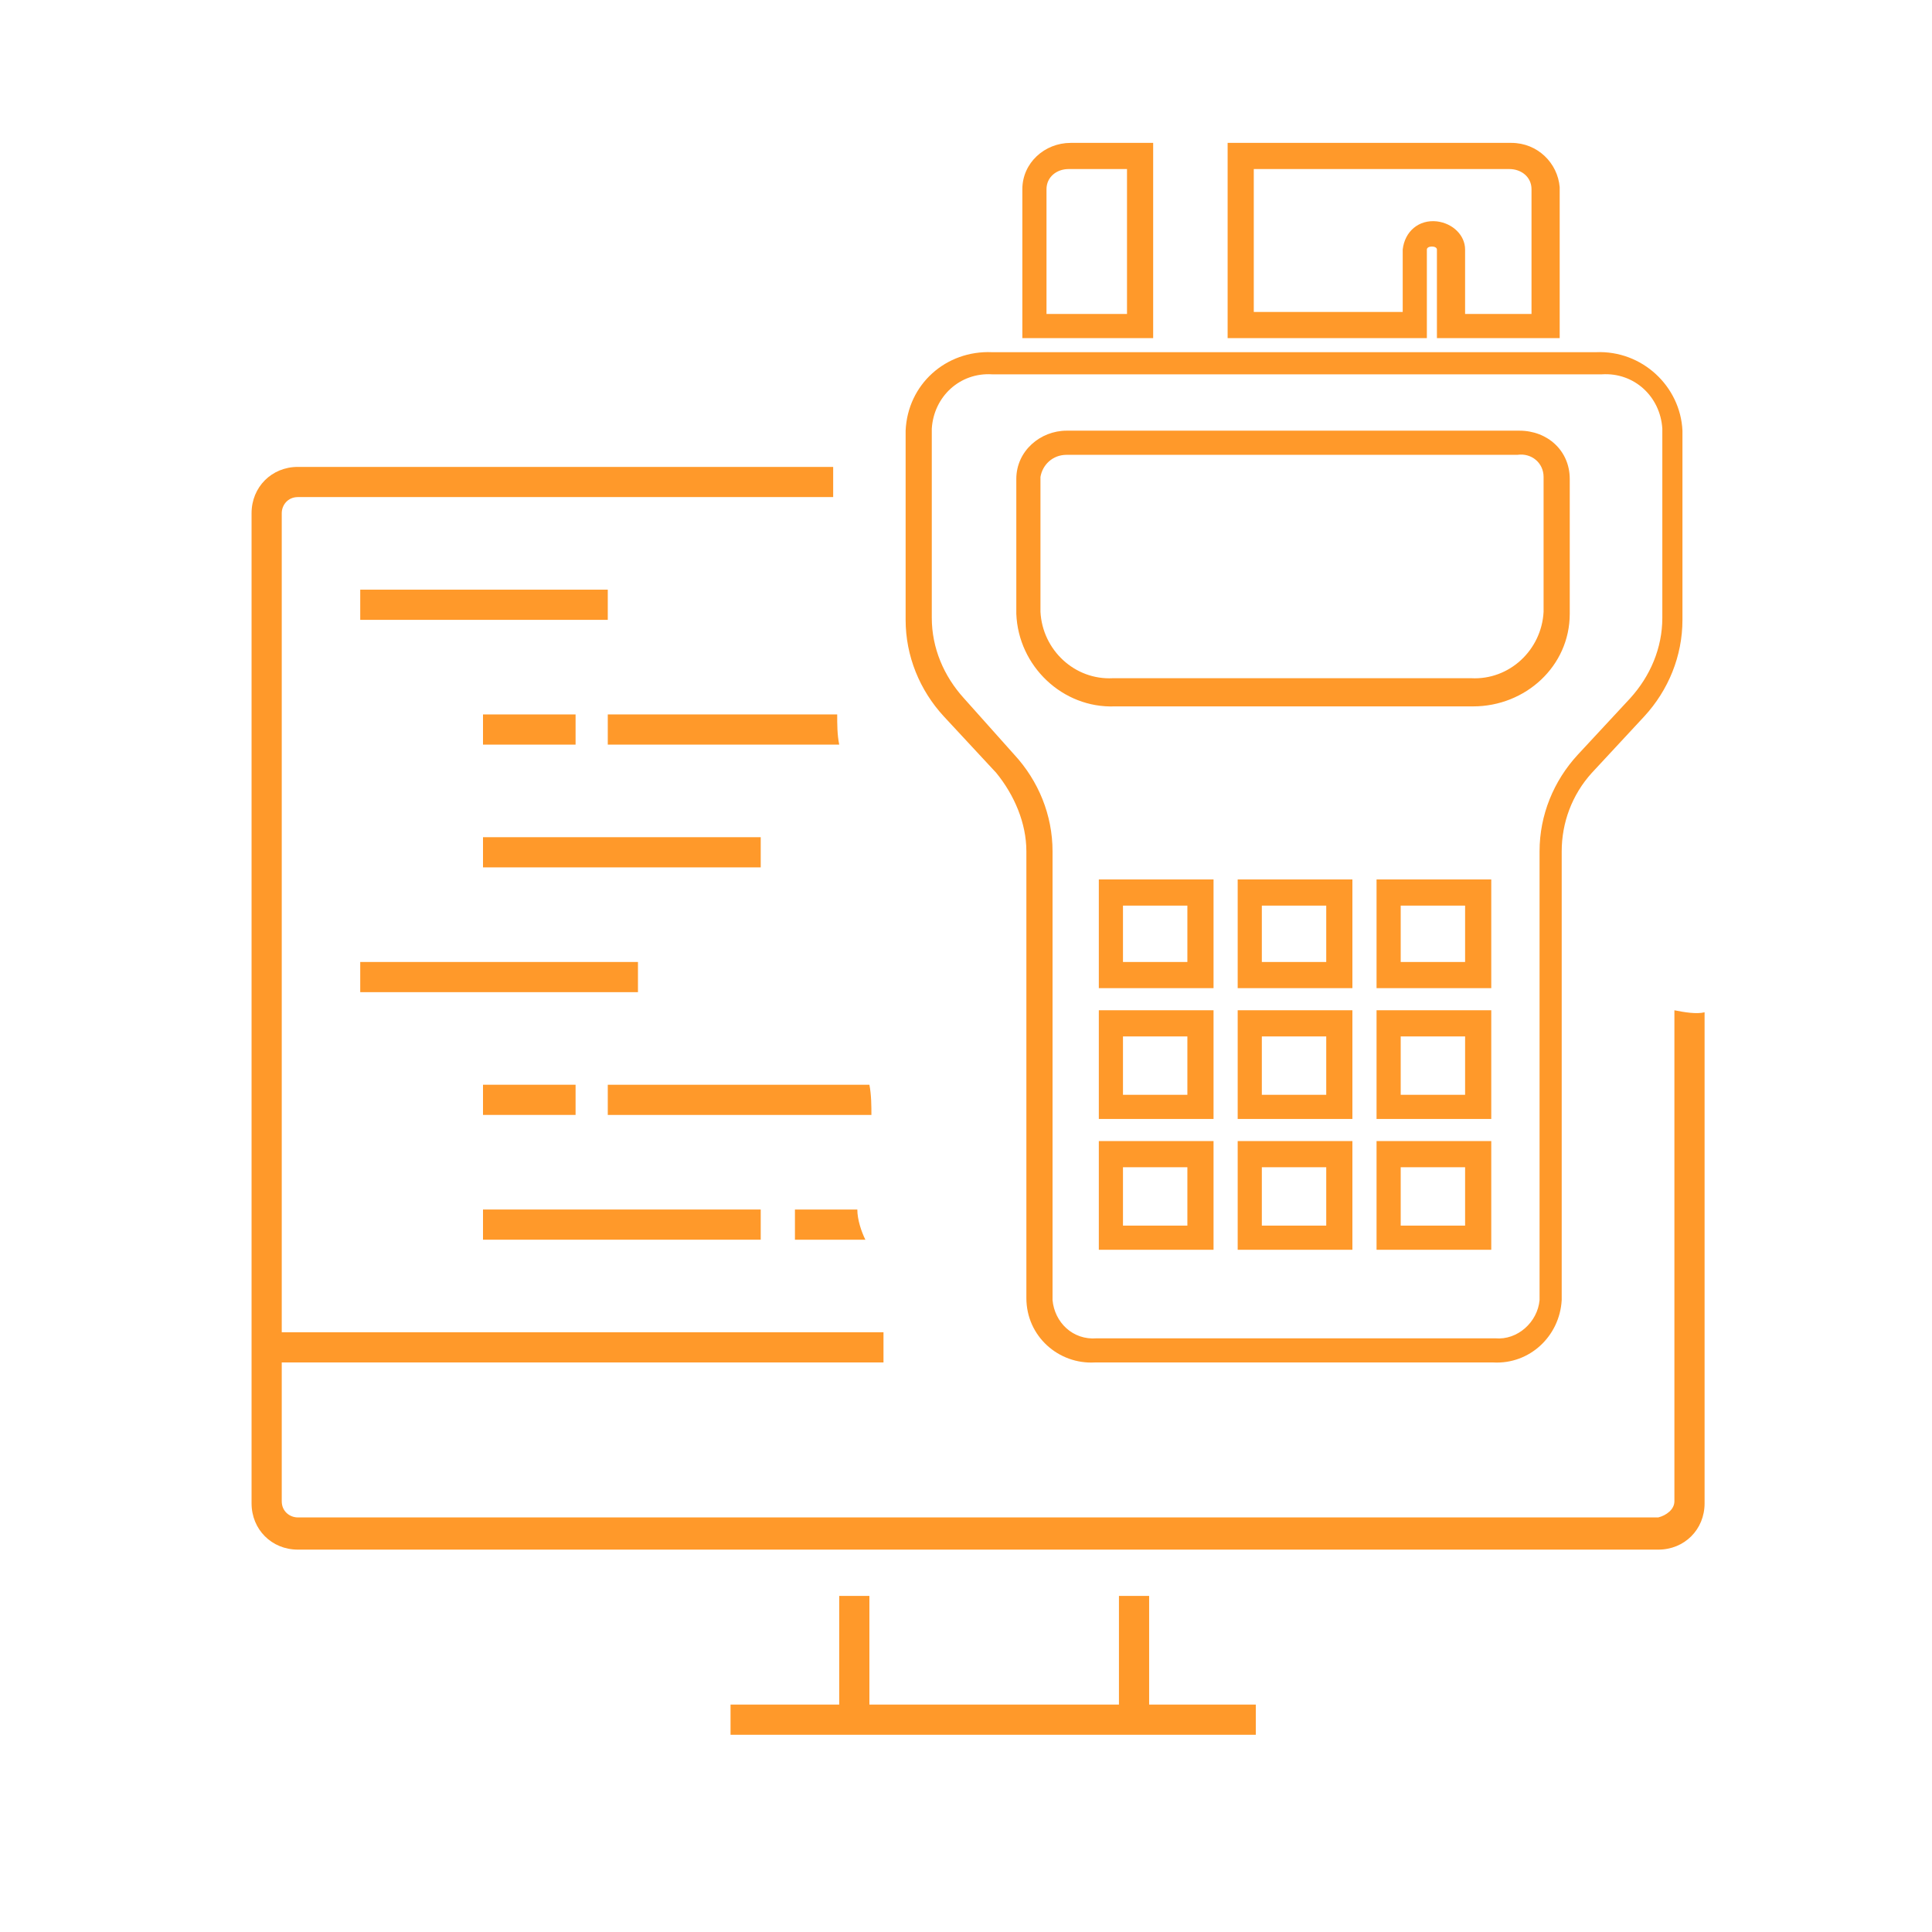 <?xml version="1.0" encoding="utf-8"?>
<!-- Generator: Adobe Illustrator 22.0.0, SVG Export Plug-In . SVG Version: 6.00 Build 0)  -->
<svg version="1.1" id="Layer_1" xmlns="http://www.w3.org/2000/svg" xmlns:xlink="http://www.w3.org/1999/xlink" x="0px" y="0px"
	 viewBox="0 0 96 96" style="enable-background:new 0 0 96 96;" xml:space="preserve">
<style type="text/css">
	.st0{fill:#ff992a;}
	.st1{fill:#ff992a;}
</style>
<title>solution</title>
<path class="st0" d="M74.2,67.7H54.4c-1.8,0.1-3.4-1.3-3.4-3.2V42.3c0-1.4-0.6-2.8-1.5-3.9l-2.6-2.8c-1.2-1.3-1.9-3-1.9-4.8v-9.4
	c0.1-2.3,2-4,4.3-3.9h30c2.3-0.1,4.2,1.7,4.3,3.9v9.4c0,1.8-0.7,3.5-1.9,4.8l-2.6,2.8c-1,1.1-1.5,2.5-1.5,3.9v22.3
	C77.5,66.4,76,67.8,74.2,67.7z M49.3,18.6c-1.6-0.1-2.9,1.1-3,2.7c0,0,0,0,0,0v9.4c0,1.5,0.6,2.9,1.6,4l2.5,2.8
	c1.2,1.3,1.9,3,1.9,4.8v22.3c0.1,1.1,1,2,2.2,1.9h19.8c1.1,0.1,2.1-0.8,2.2-1.9V42.3c0-1.8,0.7-3.5,1.9-4.8l2.6-2.8
	c1-1.1,1.6-2.5,1.6-4v-9.4c-0.1-1.6-1.4-2.8-3-2.7c0,0,0,0,0,0H49.3z M74.1,62.1h-5.7v-5.4h5.7V62.1z M69.6,60.9h3.2V58h-3.2V60.9z
	 M67.2,62.1h-5.7v-5.4h5.7V62.1z M62.7,60.9h3.2V58h-3.2V60.9z M60.3,62.1h-5.7v-5.4h5.7V62.1z M55.8,60.9H59V58h-3.2V60.9z
	 M74.1,55.6h-5.7v-5.4h5.7V55.6z M69.6,54.4h3.2v-2.9h-3.2V54.4z M67.2,55.6h-5.7v-5.4h5.7V55.6z M62.7,54.4h3.2v-2.9h-3.2V54.4z
	 M60.3,55.6h-5.7v-5.4h5.7V55.6z M55.8,54.4H59v-2.9h-3.2V54.4z M74.1,49.1h-5.7v-5.4h5.7V49.1z M69.6,47.8h3.2V45h-3.2V47.8z
	 M67.2,49.1h-5.7v-5.4h5.7V49.1z M62.7,47.8h3.2V45h-3.2V47.8z M60.3,49.1h-5.7v-5.4h5.7V49.1z M55.8,47.8H59V45h-3.2V47.8z
	 M73.2,35.1H55.4c-2.6,0.1-4.8-2-4.9-4.6v-6.7c0-1.4,1.2-2.4,2.5-2.4h22.5c1.4,0,2.5,1,2.5,2.4v6.7C78,33.1,75.8,35.1,73.2,35.1
	L73.2,35.1z M53,22.6c-0.7,0-1.2,0.5-1.3,1.1v6.7c0.1,1.9,1.7,3.4,3.6,3.3h17.8c1.9,0.1,3.5-1.4,3.6-3.3v-6.7c0-0.7-0.6-1.2-1.3-1.1
	L53,22.6z"/>
<path class="st0" d="M57.3,16.8h-6.5V9.4c0-1.3,1.1-2.3,2.4-2.3h4.1L57.3,16.8z M52,15.6H56V8.4h-2.9c-0.6,0-1.1,0.4-1.1,1
	c0,0,0,0,0,0L52,15.6z"/>
<path class="st0" d="M77.4,16.8h-6v-4.4c0-0.2-0.5-0.2-0.5,0v4.4H61V7.1h14.1c1.3,0,2.3,1,2.4,2.2c0,0,0,0,0,0V16.8z M72.7,15.6h3.4
	V9.4c0-0.6-0.5-1-1.1-1c0,0,0,0,0,0H62.3v7.1h7.4v-3.1c0.1-0.9,0.8-1.5,1.7-1.4c0.8,0.1,1.4,0.7,1.4,1.4V15.6z"/>
<path class="st1" d="M83.2,50.2v24.4c0,0.4-0.4,0.7-0.8,0.8H14.8c-0.4,0-0.8-0.3-0.8-0.8V25.5c0-0.4,0.3-0.8,0.8-0.8l26.6,0
	c0-0.5,0-1,0-1.5H14.8c-1.3,0-2.3,1-2.3,2.3v49.2c0,1.3,1,2.3,2.3,2.3h67.6c1.3,0,2.3-1,2.3-2.3V50.3C84.3,50.4,83.7,50.3,83.2,50.2
	z"/>
<rect x="55.6" y="79.3" class="st1" width="1.5" height="6.1"/>
<rect x="41.7" y="79.3" class="st1" width="1.5" height="6.1"/>
<rect x="36.3" y="84.7" class="st1" width="26.1" height="1.5"/>
<path class="st1" d="M43.9,66.2H13.3v1.5h30.6C43.9,67.2,43.9,66.7,43.9,66.2z"/>
<rect x="17.9" y="29.3" class="st1" width="12.3" height="1.5"/>
<rect x="24" y="35.5" class="st1" width="4.6" height="1.5"/>
<path class="st1" d="M41.6,35.5H30.2V37h11.5C41.6,36.5,41.6,36,41.6,35.5z"/>
<rect x="24" y="41.6" class="st1" width="13.8" height="1.5"/>
<rect x="24" y="53.9" class="st1" width="4.6" height="1.5"/>
<path class="st1" d="M43.2,53.9h-13v1.5h13.1C43.3,55,43.3,54.4,43.2,53.9z"/>
<rect x="24" y="60.1" class="st1" width="13.8" height="1.5"/>
<path class="st1" d="M42.6,60.1h-3.1v1.5H43C42.8,61.2,42.6,60.6,42.6,60.1z"/>
<rect x="17.9" y="47.8" class="st1" width="13.8" height="1.5"/>
</svg>
